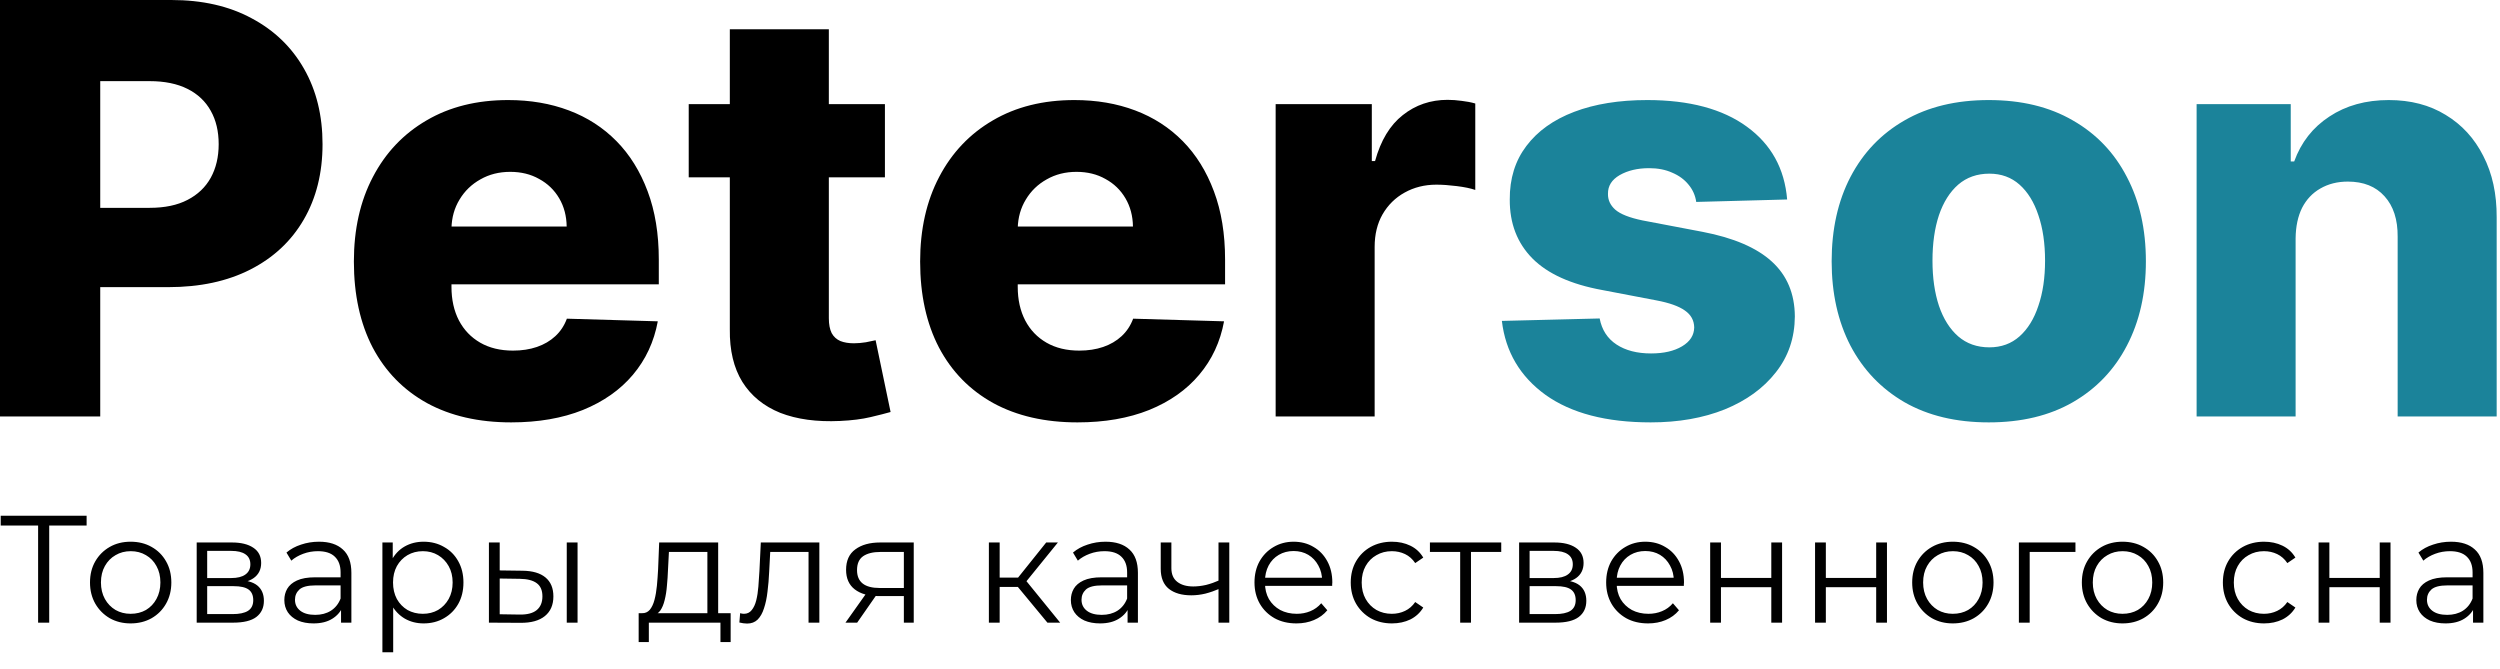 <svg width="127" height="34" viewBox="0 0 127 34" fill="none" xmlns="http://www.w3.org/2000/svg">
<path d="M0 21.158V0H8.702C10.279 0 11.64 0.31 12.785 0.93C13.937 1.543 14.825 2.4 15.449 3.502C16.073 4.597 16.385 5.871 16.385 7.325C16.385 8.785 16.066 10.062 15.429 11.158C14.798 12.246 13.896 13.089 12.723 13.689C11.551 14.288 10.159 14.587 8.547 14.587H3.178V10.558H7.601C8.369 10.558 9.01 10.424 9.525 10.155C10.046 9.887 10.44 9.511 10.707 9.029C10.975 8.54 11.109 7.972 11.109 7.325C11.109 6.67 10.975 6.106 10.707 5.63C10.44 5.148 10.046 4.776 9.525 4.515C9.004 4.253 8.362 4.122 7.601 4.122H5.092V21.158H0ZM25.969 21.457C24.316 21.457 22.89 21.13 21.69 20.476C20.497 19.815 19.578 18.875 18.933 17.655C18.296 16.43 17.977 14.973 17.977 13.286C17.977 11.646 18.299 10.214 18.944 8.988C19.588 7.755 20.497 6.798 21.669 6.116C22.842 5.427 24.224 5.083 25.815 5.083C26.939 5.083 27.968 5.258 28.9 5.61C29.833 5.961 30.639 6.481 31.317 7.17C31.996 7.859 32.524 8.709 32.901 9.721C33.279 10.727 33.467 11.881 33.467 13.182V14.443H19.736V11.509H28.787C28.78 10.972 28.654 10.493 28.407 10.073C28.16 9.653 27.82 9.325 27.388 9.091C26.963 8.85 26.473 8.73 25.918 8.73C25.355 8.73 24.851 8.857 24.405 9.112C23.96 9.36 23.607 9.701 23.346 10.135C23.085 10.562 22.948 11.047 22.935 11.591V14.577C22.935 15.224 23.062 15.793 23.315 16.282C23.569 16.764 23.929 17.139 24.395 17.408C24.861 17.676 25.417 17.811 26.061 17.811C26.507 17.811 26.912 17.749 27.275 17.625C27.639 17.501 27.951 17.318 28.211 17.077C28.472 16.836 28.667 16.54 28.797 16.189L33.416 16.323C33.224 17.363 32.802 18.269 32.151 19.04C31.506 19.805 30.659 20.4 29.61 20.827C28.561 21.247 27.347 21.457 25.969 21.457ZM44.954 5.289V9.009H34.987V5.289H44.954ZM37.075 1.488H42.105V16.168C42.105 16.478 42.153 16.729 42.249 16.922C42.351 17.108 42.499 17.242 42.691 17.325C42.883 17.401 43.113 17.439 43.38 17.439C43.572 17.439 43.774 17.421 43.987 17.387C44.206 17.346 44.371 17.311 44.481 17.284L45.242 20.93C45.002 20.999 44.662 21.085 44.224 21.189C43.791 21.292 43.274 21.358 42.67 21.385C41.491 21.44 40.48 21.302 39.636 20.972C38.8 20.634 38.158 20.111 37.713 19.402C37.274 18.692 37.061 17.8 37.075 16.726V1.488ZM54.736 21.457C53.083 21.457 51.657 21.13 50.457 20.476C49.264 19.815 48.344 18.875 47.7 17.655C47.062 16.43 46.743 14.973 46.743 13.286C46.743 11.646 47.066 10.214 47.71 8.988C48.355 7.755 49.264 6.798 50.436 6.116C51.609 5.427 52.99 5.083 54.581 5.083C55.706 5.083 56.734 5.258 57.667 5.61C58.599 5.961 59.405 6.481 60.084 7.17C60.763 7.859 61.291 8.709 61.668 9.721C62.045 10.727 62.234 11.881 62.234 13.182V14.443H48.502V11.509H57.554C57.547 10.972 57.42 10.493 57.173 10.073C56.926 9.653 56.587 9.325 56.155 9.091C55.73 8.85 55.239 8.73 54.684 8.73C54.122 8.73 53.618 8.857 53.172 9.112C52.726 9.36 52.373 9.701 52.113 10.135C51.852 10.562 51.715 11.047 51.701 11.591V14.577C51.701 15.224 51.828 15.793 52.082 16.282C52.336 16.764 52.695 17.139 53.162 17.408C53.628 17.676 54.183 17.811 54.828 17.811C55.274 17.811 55.678 17.749 56.042 17.625C56.405 17.501 56.717 17.318 56.978 17.077C57.238 16.836 57.434 16.54 57.564 16.189L62.182 16.323C61.99 17.363 61.569 18.269 60.917 19.04C60.273 19.805 59.426 20.4 58.377 20.827C57.327 21.247 56.114 21.457 54.736 21.457ZM64.803 21.158V5.289H69.688V8.182H69.853C70.141 7.135 70.611 6.357 71.262 5.847C71.913 5.331 72.671 5.072 73.535 5.072C73.768 5.072 74.008 5.09 74.255 5.124C74.502 5.152 74.732 5.196 74.944 5.258V9.649C74.704 9.566 74.389 9.501 73.998 9.453C73.614 9.405 73.271 9.381 72.969 9.381C72.373 9.381 71.835 9.515 71.355 9.783C70.882 10.045 70.508 10.414 70.233 10.889C69.966 11.357 69.832 11.908 69.832 12.542V21.158H64.803Z" fill="black"/>
<path d="M90.787 10.134L86.169 10.258C86.121 9.928 85.991 9.635 85.778 9.38C85.566 9.118 85.288 8.915 84.945 8.771C84.609 8.619 84.218 8.543 83.773 8.543C83.19 8.543 82.693 8.661 82.281 8.895C81.877 9.129 81.678 9.446 81.685 9.845C81.678 10.155 81.801 10.424 82.055 10.651C82.316 10.878 82.778 11.061 83.443 11.198L86.488 11.777C88.065 12.08 89.238 12.583 90.006 13.285C90.781 13.988 91.171 14.918 91.178 16.075C91.171 17.163 90.849 18.11 90.211 18.916C89.581 19.721 88.717 20.348 87.62 20.796C86.522 21.237 85.267 21.457 83.855 21.457C81.599 21.457 79.82 20.992 78.516 20.062C77.221 19.126 76.48 17.872 76.295 16.302L81.263 16.178C81.373 16.756 81.657 17.197 82.117 17.5C82.576 17.803 83.162 17.955 83.876 17.955C84.52 17.955 85.044 17.834 85.449 17.593C85.854 17.352 86.059 17.032 86.066 16.633C86.059 16.274 85.902 15.989 85.593 15.775C85.285 15.555 84.801 15.383 84.143 15.259L81.386 14.732C79.802 14.442 78.623 13.909 77.848 13.13C77.073 12.345 76.689 11.347 76.696 10.134C76.689 9.074 76.97 8.168 77.539 7.417C78.109 6.66 78.918 6.081 79.967 5.682C81.016 5.282 82.254 5.083 83.68 5.083C85.819 5.083 87.506 5.534 88.741 6.436C89.975 7.331 90.657 8.564 90.787 10.134ZM101.029 21.457C99.37 21.457 97.944 21.116 96.751 20.434C95.564 19.746 94.649 18.788 94.004 17.562C93.367 16.33 93.048 14.9 93.048 13.275C93.048 11.643 93.367 10.213 94.004 8.988C94.649 7.755 95.564 6.797 96.751 6.116C97.944 5.427 99.37 5.083 101.029 5.083C102.689 5.083 104.112 5.427 105.298 6.116C106.491 6.797 107.407 7.755 108.044 8.988C108.689 10.213 109.011 11.643 109.011 13.275C109.011 14.9 108.689 16.33 108.044 17.562C107.407 18.788 106.491 19.746 105.298 20.434C104.112 21.116 102.689 21.457 101.029 21.457ZM101.06 17.645C101.664 17.645 102.175 17.459 102.593 17.087C103.011 16.715 103.33 16.199 103.549 15.537C103.776 14.876 103.889 14.112 103.889 13.244C103.889 12.362 103.776 11.591 103.549 10.93C103.33 10.269 103.011 9.752 102.593 9.38C102.175 9.008 101.664 8.822 101.06 8.822C100.436 8.822 99.908 9.008 99.476 9.38C99.051 9.752 98.725 10.269 98.499 10.93C98.28 11.591 98.17 12.362 98.17 13.244C98.17 14.112 98.28 14.876 98.499 15.537C98.725 16.199 99.051 16.715 99.476 17.087C99.908 17.459 100.436 17.645 101.06 17.645ZM116.617 12.108V21.157H111.588V5.289H116.37V8.202H116.545C116.895 7.231 117.492 6.47 118.335 5.919C119.178 5.361 120.183 5.083 121.349 5.083C122.46 5.083 123.423 5.334 124.24 5.837C125.063 6.333 125.7 7.028 126.152 7.924C126.611 8.812 126.837 9.852 126.831 11.044V21.157H121.801V12.035C121.809 11.154 121.585 10.465 121.133 9.969C120.687 9.473 120.067 9.225 119.271 9.225C118.743 9.225 118.277 9.342 117.872 9.577C117.475 9.804 117.166 10.131 116.946 10.558C116.734 10.985 116.624 11.502 116.617 12.108Z" fill="#1B839A"/>
<path d="M1.936 31.631V26.541L2.091 26.697H0.036V26.2H4.4V26.697H2.353L2.5 26.541V31.631H1.936ZM6.634 31.669C6.242 31.669 5.89 31.582 5.576 31.406C5.267 31.225 5.022 30.979 4.842 30.669C4.662 30.353 4.572 29.994 4.572 29.59C4.572 29.182 4.662 28.822 4.842 28.512C5.022 28.202 5.267 27.959 5.576 27.783C5.885 27.607 6.237 27.519 6.634 27.519C7.036 27.519 7.391 27.607 7.7 27.783C8.014 27.959 8.258 28.202 8.434 28.512C8.614 28.822 8.704 29.182 8.704 29.59C8.704 29.994 8.614 30.353 8.434 30.669C8.258 30.979 8.014 31.225 7.7 31.406C7.386 31.582 7.03 31.669 6.634 31.669ZM6.634 31.181C6.927 31.181 7.187 31.116 7.414 30.987C7.64 30.852 7.818 30.666 7.947 30.428C8.081 30.185 8.148 29.906 8.148 29.59C8.148 29.27 8.081 28.991 7.947 28.753C7.818 28.515 7.64 28.331 7.414 28.202C7.187 28.067 6.93 28 6.642 28C6.353 28 6.096 28.067 5.869 28.202C5.643 28.331 5.462 28.515 5.329 28.753C5.195 28.991 5.128 29.27 5.128 29.59C5.128 29.906 5.195 30.185 5.329 30.428C5.462 30.666 5.643 30.852 5.869 30.987C6.096 31.116 6.351 31.181 6.634 31.181ZM9.992 31.631V27.558H11.784C12.242 27.558 12.602 27.646 12.865 27.822C13.133 27.997 13.267 28.256 13.267 28.597C13.267 28.928 13.14 29.184 12.888 29.365C12.636 29.541 12.304 29.629 11.892 29.629L12 29.466C12.484 29.466 12.839 29.557 13.066 29.738C13.292 29.919 13.406 30.18 13.406 30.521C13.406 30.873 13.277 31.147 13.02 31.344C12.767 31.535 12.373 31.631 11.838 31.631H9.992ZM10.525 31.196H11.815C12.159 31.196 12.42 31.142 12.595 31.033C12.775 30.919 12.865 30.738 12.865 30.49C12.865 30.242 12.785 30.061 12.626 29.947C12.466 29.833 12.214 29.777 11.869 29.777H10.525V31.196ZM10.525 29.365H11.745C12.059 29.365 12.299 29.306 12.463 29.187C12.633 29.068 12.718 28.895 12.718 28.667C12.718 28.44 12.633 28.269 12.463 28.155C12.299 28.041 12.059 27.985 11.745 27.985H10.525V29.365ZM17.325 31.631V30.731L17.302 30.583V29.078C17.302 28.732 17.204 28.465 17.008 28.279C16.818 28.093 16.532 28 16.151 28C15.888 28 15.638 28.044 15.402 28.132C15.165 28.22 14.964 28.336 14.799 28.481L14.552 28.07C14.758 27.894 15.005 27.759 15.293 27.666C15.582 27.568 15.886 27.519 16.205 27.519C16.73 27.519 17.134 27.651 17.418 27.915C17.706 28.173 17.85 28.569 17.85 29.102V31.631H17.325ZM15.927 31.669C15.623 31.669 15.358 31.62 15.131 31.522C14.91 31.419 14.74 31.279 14.621 31.103C14.503 30.922 14.444 30.715 14.444 30.483C14.444 30.271 14.493 30.079 14.591 29.909C14.694 29.733 14.858 29.593 15.085 29.489C15.317 29.381 15.626 29.327 16.012 29.327H17.41V29.738H16.027C15.636 29.738 15.363 29.808 15.209 29.947C15.059 30.087 14.985 30.26 14.985 30.467C14.985 30.7 15.075 30.886 15.255 31.026C15.435 31.165 15.687 31.235 16.012 31.235C16.321 31.235 16.586 31.165 16.807 31.026C17.034 30.881 17.199 30.674 17.302 30.405L17.425 30.785C17.322 31.054 17.142 31.269 16.885 31.429C16.632 31.589 16.313 31.669 15.927 31.669ZM21.519 31.669C21.169 31.669 20.852 31.589 20.569 31.429C20.286 31.264 20.059 31.028 19.889 30.723C19.724 30.413 19.642 30.035 19.642 29.59C19.642 29.146 19.724 28.771 19.889 28.465C20.054 28.155 20.278 27.92 20.561 27.759C20.845 27.599 21.164 27.519 21.519 27.519C21.905 27.519 22.25 27.607 22.554 27.783C22.863 27.953 23.105 28.197 23.28 28.512C23.455 28.822 23.543 29.182 23.543 29.59C23.543 30.004 23.455 30.366 23.28 30.677C23.105 30.987 22.863 31.23 22.554 31.406C22.25 31.582 21.905 31.669 21.519 31.669ZM19.426 33.136V27.558H19.951V28.784L19.897 29.598L19.974 30.421V33.136H19.426ZM21.48 31.181C21.769 31.181 22.026 31.116 22.253 30.987C22.479 30.852 22.66 30.666 22.793 30.428C22.927 30.185 22.994 29.906 22.994 29.59C22.994 29.275 22.927 28.998 22.793 28.76C22.66 28.522 22.479 28.336 22.253 28.202C22.026 28.067 21.769 28 21.48 28C21.192 28 20.932 28.067 20.7 28.202C20.474 28.336 20.293 28.522 20.16 28.76C20.031 28.998 19.966 29.275 19.966 29.59C19.966 29.906 20.031 30.185 20.16 30.428C20.293 30.666 20.474 30.852 20.7 30.987C20.932 31.116 21.192 31.181 21.48 31.181ZM28.791 31.631V27.558H29.34V31.631H28.791ZM26.544 28.993C27.053 28.998 27.442 29.112 27.71 29.334C27.978 29.557 28.112 29.877 28.112 30.296C28.112 30.731 27.967 31.064 27.679 31.297C27.391 31.53 26.979 31.644 26.443 31.639L24.837 31.631V27.558H25.385V28.977L26.544 28.993ZM26.405 31.22C26.786 31.225 27.071 31.15 27.262 30.995C27.458 30.834 27.555 30.601 27.555 30.296C27.555 29.991 27.46 29.769 27.27 29.629C27.079 29.484 26.791 29.409 26.405 29.404L25.385 29.389V31.204L26.405 31.22ZM35.935 31.367V28.039H33.981L33.934 28.947C33.924 29.221 33.906 29.489 33.88 29.753C33.86 30.017 33.821 30.26 33.765 30.483C33.713 30.7 33.639 30.878 33.541 31.018C33.443 31.152 33.317 31.23 33.162 31.251L32.614 31.15C32.773 31.155 32.905 31.098 33.008 30.979C33.111 30.855 33.191 30.687 33.247 30.475C33.304 30.263 33.345 30.022 33.371 29.753C33.396 29.479 33.417 29.2 33.432 28.916L33.486 27.558H36.483V31.367H35.935ZM32.444 32.616V31.15H37.117V32.616H36.599V31.631H32.961V32.616H32.444ZM37.56 31.623L37.599 31.15C37.634 31.155 37.668 31.163 37.699 31.173C37.735 31.178 37.766 31.181 37.792 31.181C37.956 31.181 38.088 31.119 38.185 30.995C38.288 30.87 38.366 30.705 38.417 30.498C38.469 30.291 38.505 30.058 38.525 29.8C38.546 29.536 38.564 29.272 38.579 29.009L38.649 27.558H41.623V31.631H41.074V27.876L41.213 28.039H39.004L39.136 27.868L39.074 29.047C39.058 29.399 39.03 29.735 38.989 30.056C38.953 30.377 38.893 30.659 38.811 30.901C38.734 31.145 38.626 31.336 38.487 31.476C38.348 31.61 38.17 31.677 37.954 31.677C37.892 31.677 37.828 31.672 37.761 31.662C37.699 31.651 37.632 31.639 37.56 31.623ZM45.916 31.631V30.165L46.016 30.281H44.641C44.121 30.281 43.715 30.167 43.421 29.939C43.127 29.712 42.981 29.381 42.981 28.947C42.981 28.481 43.138 28.134 43.452 27.907C43.766 27.674 44.186 27.558 44.711 27.558H46.418V31.631H45.916ZM42.95 31.631L44.062 30.064H44.634L43.544 31.631H42.95ZM45.916 30.002V27.876L46.016 28.039H44.726C44.35 28.039 44.057 28.111 43.846 28.256C43.64 28.401 43.537 28.636 43.537 28.962C43.537 29.567 43.92 29.87 44.688 29.87H46.016L45.916 30.002ZM53.209 31.631L51.54 29.614L51.996 29.342L53.857 31.631H53.209ZM50.235 31.631V27.558H50.783V31.631H50.235ZM50.613 29.815V29.342H51.919V29.815H50.613ZM52.042 29.652L51.532 29.575L53.147 27.558H53.741L52.042 29.652ZM57.281 31.631V30.731L57.258 30.583V29.078C57.258 28.732 57.16 28.465 56.964 28.279C56.774 28.093 56.488 28 56.107 28C55.844 28 55.595 28.044 55.358 28.132C55.121 28.22 54.92 28.336 54.755 28.481L54.508 28.07C54.714 27.894 54.961 27.759 55.25 27.666C55.538 27.568 55.842 27.519 56.161 27.519C56.686 27.519 57.091 27.651 57.374 27.915C57.662 28.173 57.806 28.569 57.806 29.102V31.631H57.281ZM55.883 31.669C55.579 31.669 55.314 31.62 55.087 31.522C54.866 31.419 54.696 31.279 54.578 31.103C54.459 30.922 54.4 30.715 54.4 30.483C54.4 30.271 54.449 30.079 54.547 29.909C54.65 29.733 54.815 29.593 55.041 29.489C55.273 29.381 55.582 29.327 55.968 29.327H57.366V29.738H55.983C55.592 29.738 55.319 29.808 55.165 29.947C55.016 30.087 54.941 30.26 54.941 30.467C54.941 30.7 55.031 30.886 55.211 31.026C55.391 31.165 55.644 31.235 55.968 31.235C56.277 31.235 56.542 31.165 56.764 31.026C56.99 30.881 57.155 30.674 57.258 30.405L57.382 30.785C57.279 31.054 57.098 31.269 56.841 31.429C56.589 31.589 56.269 31.669 55.883 31.669ZM61.946 29.909C61.71 30.012 61.47 30.095 61.228 30.157C60.991 30.213 60.754 30.242 60.517 30.242C60.038 30.242 59.66 30.133 59.382 29.916C59.104 29.694 58.965 29.352 58.965 28.892V27.558H59.506V28.861C59.506 29.172 59.606 29.404 59.807 29.559C60.008 29.715 60.278 29.792 60.618 29.792C60.824 29.792 61.04 29.766 61.267 29.715C61.493 29.658 61.722 29.577 61.954 29.474L61.946 29.909ZM61.9 31.631V27.558H62.448V31.631H61.9ZM65.86 31.669C65.437 31.669 65.067 31.582 64.747 31.406C64.428 31.225 64.178 30.979 63.998 30.669C63.818 30.353 63.728 29.994 63.728 29.59C63.728 29.187 63.813 28.83 63.983 28.52C64.158 28.209 64.395 27.966 64.693 27.791C64.997 27.61 65.337 27.519 65.713 27.519C66.094 27.519 66.431 27.607 66.725 27.783C67.023 27.953 67.258 28.197 67.428 28.512C67.597 28.822 67.682 29.182 67.682 29.59C67.682 29.616 67.68 29.645 67.675 29.676C67.675 29.701 67.675 29.73 67.675 29.761H64.145V29.35H67.381L67.165 29.513C67.165 29.218 67.1 28.957 66.972 28.729C66.848 28.497 66.678 28.316 66.462 28.186C66.246 28.057 65.996 27.992 65.713 27.992C65.435 27.992 65.185 28.057 64.964 28.186C64.742 28.316 64.57 28.497 64.446 28.729C64.323 28.962 64.261 29.228 64.261 29.528V29.614C64.261 29.924 64.328 30.198 64.462 30.436C64.601 30.669 64.791 30.852 65.033 30.987C65.28 31.116 65.561 31.181 65.875 31.181C66.122 31.181 66.351 31.137 66.562 31.049C66.779 30.961 66.964 30.826 67.119 30.645L67.428 31.002C67.247 31.22 67.021 31.385 66.748 31.499C66.48 31.613 66.184 31.669 65.86 31.669ZM70.711 31.669C70.31 31.669 69.949 31.582 69.63 31.406C69.316 31.225 69.069 30.979 68.888 30.669C68.708 30.353 68.618 29.994 68.618 29.59C68.618 29.182 68.708 28.822 68.888 28.512C69.069 28.202 69.316 27.959 69.63 27.783C69.949 27.607 70.31 27.519 70.711 27.519C71.056 27.519 71.368 27.586 71.646 27.721C71.924 27.855 72.143 28.057 72.302 28.326L71.893 28.605C71.754 28.398 71.582 28.246 71.376 28.147C71.17 28.049 70.946 28 70.704 28C70.415 28 70.155 28.067 69.924 28.202C69.692 28.331 69.509 28.515 69.375 28.753C69.241 28.991 69.174 29.27 69.174 29.59C69.174 29.911 69.241 30.19 69.375 30.428C69.509 30.666 69.692 30.852 69.924 30.987C70.155 31.116 70.415 31.181 70.704 31.181C70.946 31.181 71.17 31.132 71.376 31.033C71.582 30.935 71.754 30.785 71.893 30.583L72.302 30.863C72.143 31.126 71.924 31.328 71.646 31.468C71.368 31.602 71.056 31.669 70.711 31.669ZM74.177 31.631V27.891L74.316 28.039H72.64V27.558H76.263V28.039H74.587L74.726 27.891V31.631H74.177ZM77.171 31.631V27.558H78.963C79.422 27.558 79.782 27.646 80.045 27.822C80.312 27.997 80.446 28.256 80.446 28.597C80.446 28.928 80.32 29.184 80.068 29.365C79.816 29.541 79.483 29.629 79.072 29.629L79.18 29.466C79.664 29.466 80.019 29.557 80.246 29.738C80.472 29.919 80.585 30.18 80.585 30.521C80.585 30.873 80.457 31.147 80.199 31.344C79.947 31.535 79.553 31.631 79.017 31.631H77.171ZM77.704 31.196H78.994C79.339 31.196 79.599 31.142 79.774 31.033C79.954 30.919 80.045 30.738 80.045 30.49C80.045 30.242 79.965 30.061 79.805 29.947C79.646 29.833 79.393 29.777 79.048 29.777H77.704V31.196ZM77.704 29.365H78.925C79.239 29.365 79.478 29.306 79.643 29.187C79.813 29.068 79.898 28.895 79.898 28.667C79.898 28.44 79.813 28.269 79.643 28.155C79.478 28.041 79.239 27.985 78.925 27.985H77.704V29.365ZM83.724 31.669C83.302 31.669 82.931 31.582 82.612 31.406C82.293 31.225 82.043 30.979 81.863 30.669C81.683 30.353 81.593 29.994 81.593 29.59C81.593 29.187 81.677 28.83 81.847 28.52C82.023 28.209 82.259 27.966 82.558 27.791C82.862 27.61 83.202 27.519 83.578 27.519C83.959 27.519 84.296 27.607 84.589 27.783C84.888 27.953 85.122 28.197 85.292 28.512C85.462 28.822 85.547 29.182 85.547 29.59C85.547 29.616 85.545 29.645 85.54 29.676C85.54 29.701 85.54 29.73 85.54 29.761H82.01V29.35H85.246L85.03 29.513C85.03 29.218 84.965 28.957 84.837 28.729C84.713 28.497 84.543 28.316 84.327 28.186C84.111 28.057 83.861 27.992 83.578 27.992C83.299 27.992 83.05 28.057 82.828 28.186C82.607 28.316 82.434 28.497 82.311 28.729C82.187 28.962 82.126 29.228 82.126 29.528V29.614C82.126 29.924 82.192 30.198 82.326 30.436C82.465 30.669 82.656 30.852 82.898 30.987C83.145 31.116 83.426 31.181 83.74 31.181C83.987 31.181 84.216 31.137 84.427 31.049C84.644 30.961 84.829 30.826 84.983 30.645L85.292 31.002C85.112 31.22 84.885 31.385 84.613 31.499C84.345 31.613 84.049 31.669 83.724 31.669ZM86.877 31.631V27.558H87.425V29.358H89.982V27.558H90.53V31.631H89.982V29.831H87.425V31.631H86.877ZM92.205 31.631V27.558H92.753V29.358H95.31V27.558H95.858V31.631H95.31V29.831H92.753V31.631H92.205ZM99.201 31.669C98.81 31.669 98.457 31.582 98.143 31.406C97.834 31.225 97.59 30.979 97.409 30.669C97.229 30.353 97.139 29.994 97.139 29.59C97.139 29.182 97.229 28.822 97.409 28.512C97.59 28.202 97.834 27.959 98.143 27.783C98.452 27.607 98.805 27.519 99.201 27.519C99.603 27.519 99.958 27.607 100.267 27.783C100.581 27.959 100.826 28.202 101.001 28.512C101.181 28.822 101.271 29.182 101.271 29.59C101.271 29.994 101.181 30.353 101.001 30.669C100.826 30.979 100.581 31.225 100.267 31.406C99.953 31.582 99.598 31.669 99.201 31.669ZM99.201 31.181C99.495 31.181 99.755 31.116 99.981 30.987C100.208 30.852 100.386 30.666 100.514 30.428C100.648 30.185 100.715 29.906 100.715 29.59C100.715 29.27 100.648 28.991 100.514 28.753C100.386 28.515 100.208 28.331 99.981 28.202C99.755 28.067 99.497 28 99.209 28C98.921 28 98.663 28.067 98.437 28.202C98.21 28.331 98.03 28.515 97.896 28.753C97.762 28.991 97.695 29.27 97.695 29.59C97.695 29.906 97.762 30.185 97.896 30.428C98.03 30.666 98.21 30.852 98.437 30.987C98.663 31.116 98.918 31.181 99.201 31.181ZM102.559 31.631V27.558H105.433V28.039H102.969L103.108 27.899V31.631H102.559ZM107.821 31.669C107.429 31.669 107.077 31.582 106.762 31.406C106.453 31.225 106.209 30.979 106.029 30.669C105.848 30.353 105.758 29.994 105.758 29.59C105.758 29.182 105.848 28.822 106.029 28.512C106.209 28.202 106.453 27.959 106.762 27.783C107.071 27.607 107.424 27.519 107.821 27.519C108.222 27.519 108.577 27.607 108.886 27.783C109.201 27.959 109.445 28.202 109.62 28.512C109.801 28.822 109.891 29.182 109.891 29.59C109.891 29.994 109.801 30.353 109.62 30.669C109.445 30.979 109.201 31.225 108.886 31.406C108.572 31.582 108.217 31.669 107.821 31.669ZM107.821 31.181C108.114 31.181 108.374 31.116 108.601 30.987C108.827 30.852 109.005 30.666 109.134 30.428C109.268 30.185 109.334 29.906 109.334 29.59C109.334 29.27 109.268 28.991 109.134 28.753C109.005 28.515 108.827 28.331 108.601 28.202C108.374 28.067 108.117 28 107.828 28C107.54 28 107.283 28.067 107.056 28.202C106.829 28.331 106.649 28.515 106.515 28.753C106.381 28.991 106.314 29.27 106.314 29.59C106.314 29.906 106.381 30.185 106.515 30.428C106.649 30.666 106.829 30.852 107.056 30.987C107.283 31.116 107.537 31.181 107.821 31.181ZM115.015 31.669C114.614 31.669 114.253 31.582 113.934 31.406C113.62 31.225 113.372 30.979 113.192 30.669C113.012 30.353 112.922 29.994 112.922 29.59C112.922 29.182 113.012 28.822 113.192 28.512C113.372 28.202 113.62 27.959 113.934 27.783C114.253 27.607 114.614 27.519 115.015 27.519C115.36 27.519 115.672 27.586 115.95 27.721C116.228 27.855 116.447 28.057 116.606 28.326L116.197 28.605C116.058 28.398 115.885 28.246 115.679 28.147C115.473 28.049 115.249 28 115.007 28C114.719 28 114.459 28.067 114.227 28.202C113.996 28.331 113.813 28.515 113.679 28.753C113.545 28.991 113.478 29.27 113.478 29.59C113.478 29.911 113.545 30.19 113.679 30.428C113.813 30.666 113.996 30.852 114.227 30.987C114.459 31.116 114.719 31.181 115.007 31.181C115.249 31.181 115.473 31.132 115.679 31.033C115.885 30.935 116.058 30.785 116.197 30.583L116.606 30.863C116.447 31.126 116.228 31.328 115.95 31.468C115.672 31.602 115.36 31.669 115.015 31.669ZM117.784 31.631V27.558H118.332V29.358H120.89V27.558H121.438V31.631H120.89V29.831H118.332V31.631H117.784ZM125.63 31.631V30.731L125.607 30.583V29.078C125.607 28.732 125.509 28.465 125.314 28.279C125.122 28.093 124.837 28 124.456 28C124.194 28 123.943 28.044 123.707 28.132C123.47 28.22 123.269 28.336 123.105 28.481L122.857 28.07C123.062 27.894 123.309 27.759 123.599 27.666C123.887 27.568 124.19 27.519 124.51 27.519C125.036 27.519 125.439 27.651 125.723 27.915C126.011 28.173 126.155 28.569 126.155 29.102V31.631H125.63ZM124.232 31.669C123.927 31.669 123.663 31.62 123.437 31.522C123.215 31.419 123.045 31.279 122.927 31.103C122.807 30.922 122.749 30.715 122.749 30.483C122.749 30.271 122.798 30.079 122.896 29.909C122.998 29.733 123.162 29.593 123.39 29.489C123.622 29.381 123.931 29.327 124.317 29.327H125.715V29.738H124.333C123.941 29.738 123.668 29.808 123.514 29.947C123.363 30.087 123.29 30.26 123.29 30.467C123.29 30.7 123.379 30.886 123.56 31.026C123.74 31.165 123.993 31.235 124.317 31.235C124.626 31.235 124.891 31.165 125.113 31.026C125.339 30.881 125.503 30.674 125.607 30.405L125.731 30.785C125.626 31.054 125.447 31.269 125.19 31.429C124.937 31.589 124.618 31.669 124.232 31.669Z" fill="black"/>
</svg>
